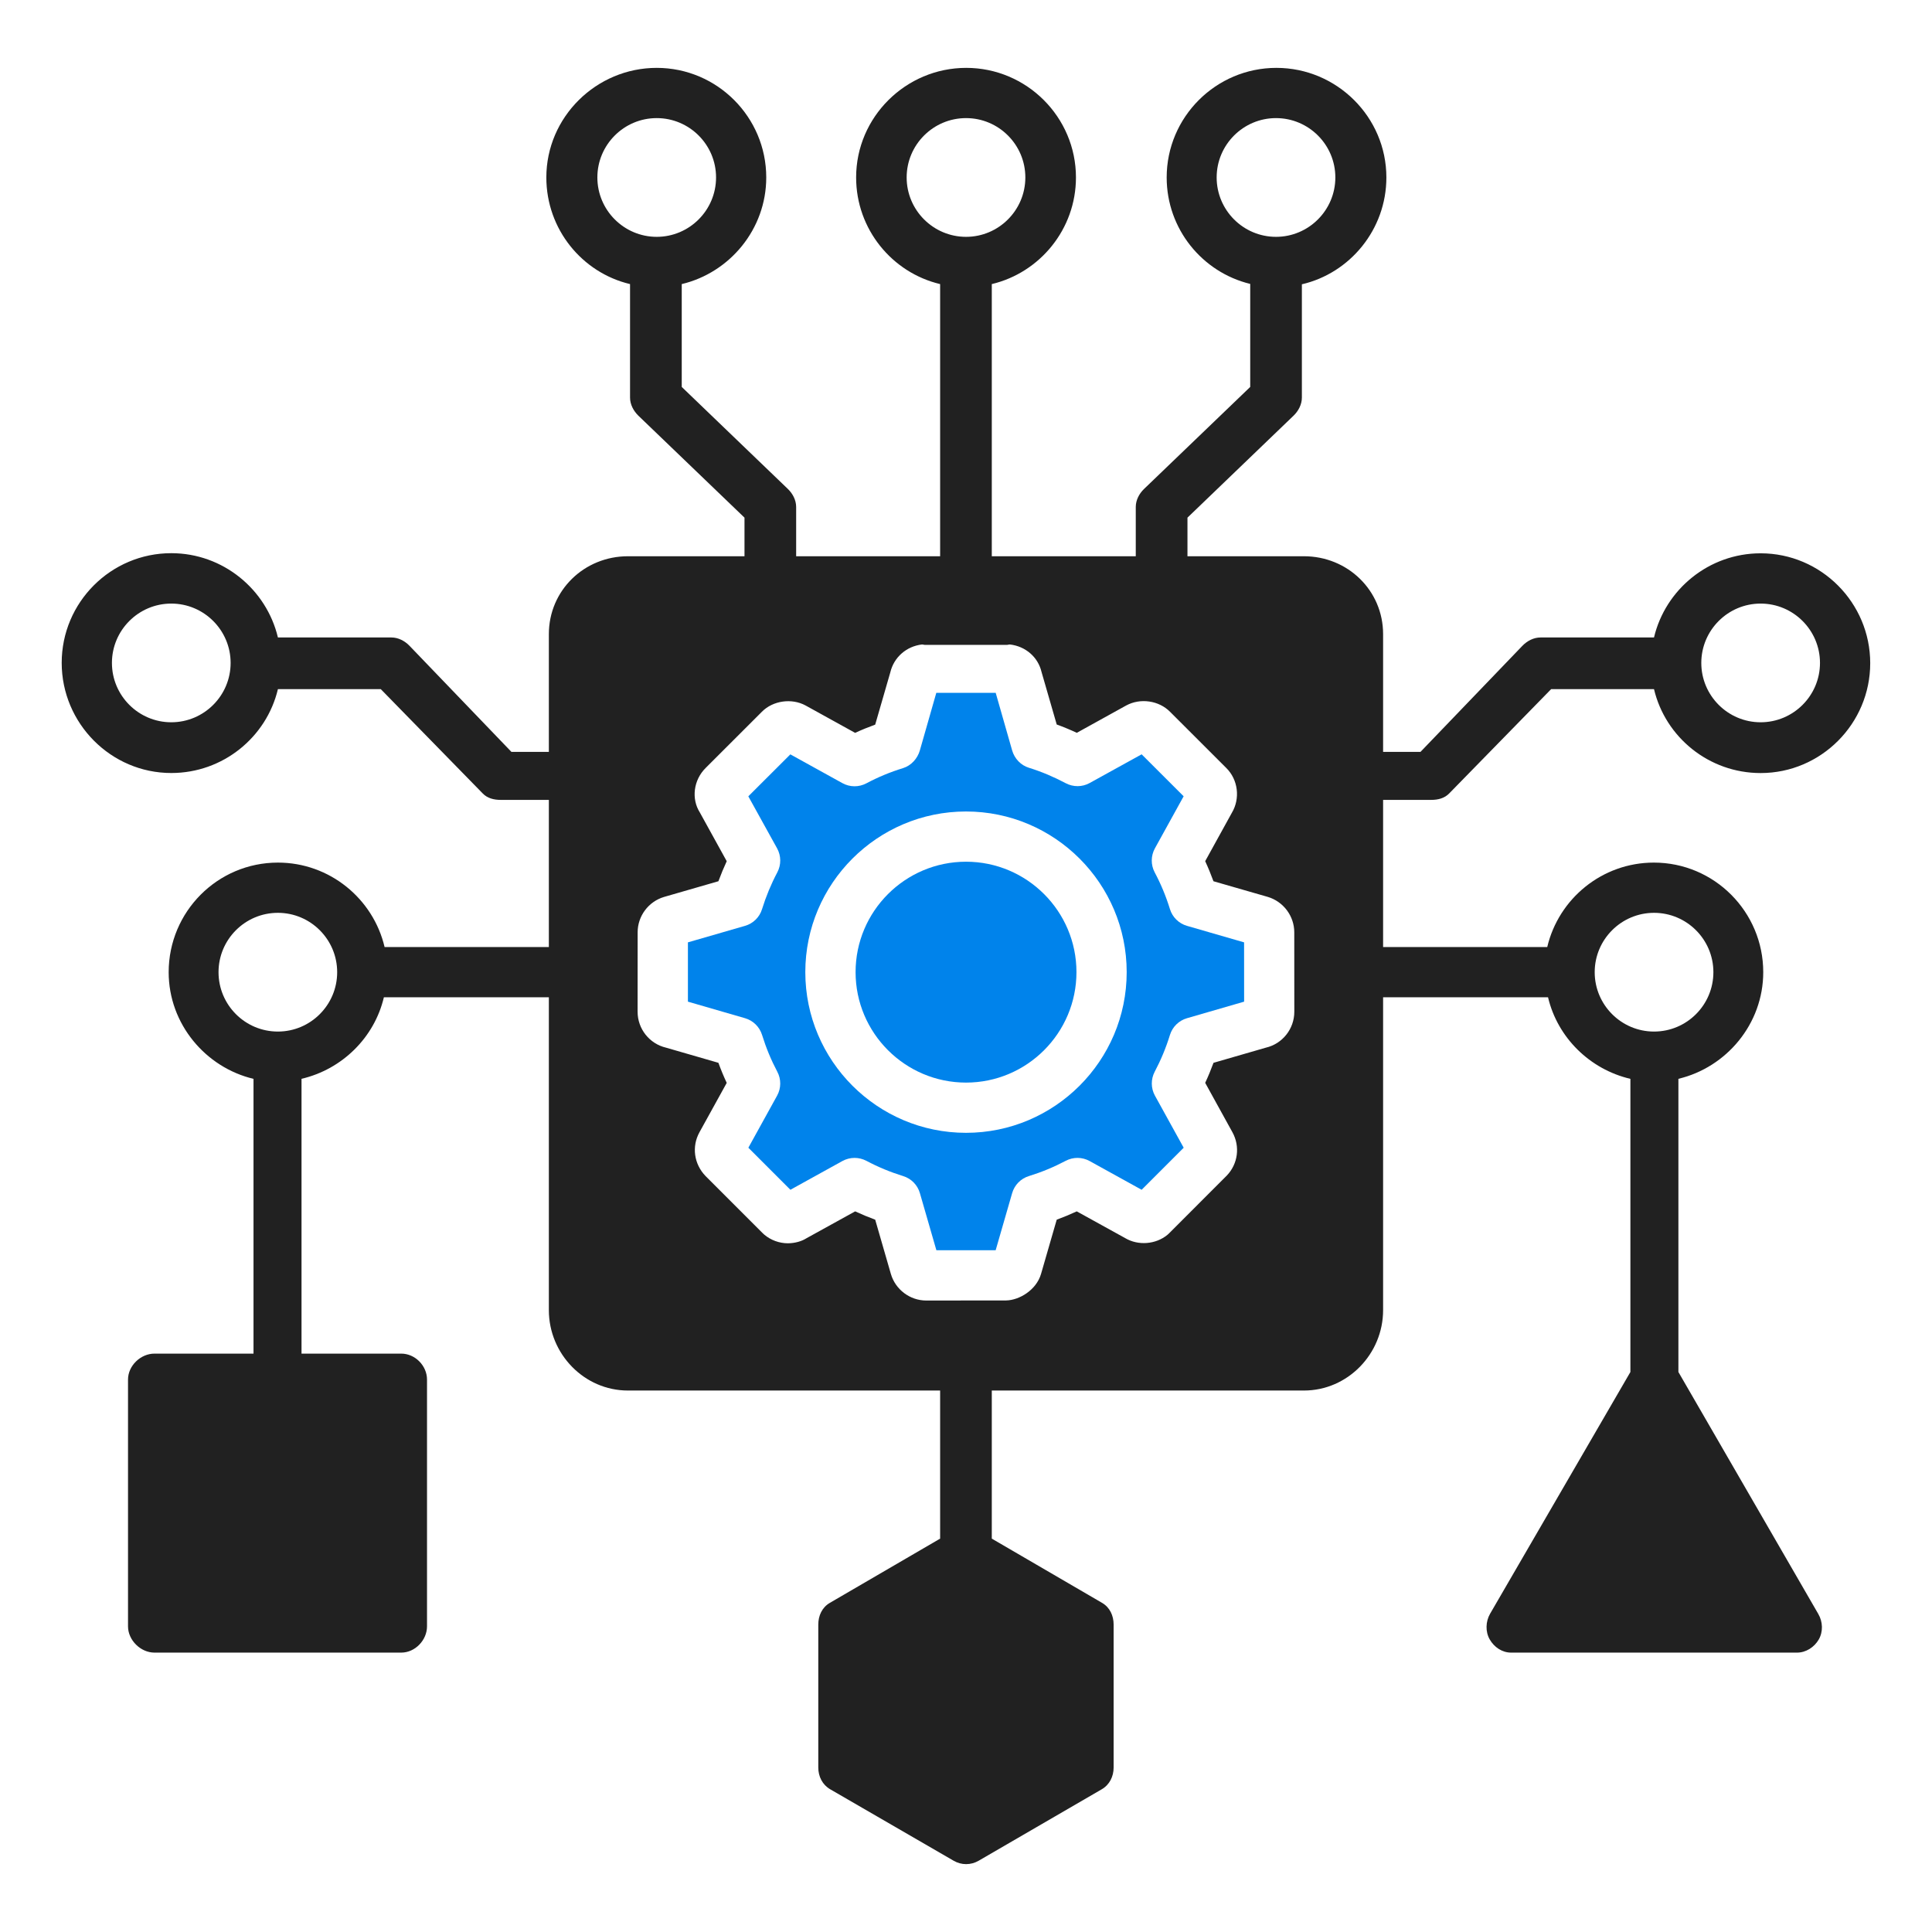 <svg width="46" height="46" viewBox="0 0 46 46" fill="none" xmlns="http://www.w3.org/2000/svg">
<path d="M23.001 20.517C21.551 20.517 20.371 21.696 20.371 23.146C20.371 24.596 21.551 25.776 23.001 25.776C24.451 25.776 25.63 24.596 25.63 23.146C25.63 21.696 24.451 20.517 23.001 20.517Z" fill="#0083EB"/>
<path d="M34.075 19.045C34.237 19.045 34.392 19.008 34.505 18.891L36.932 16.408H39.381C39.652 17.551 40.687 18.406 41.92 18.406C43.359 18.406 44.529 17.229 44.529 15.79C44.529 14.352 43.359 13.174 41.92 13.174C40.687 13.174 39.652 14.035 39.381 15.178H36.678C36.516 15.178 36.361 15.259 36.248 15.376L33.821 17.902H32.931V15.099C32.931 14.057 32.088 13.244 31.046 13.244H28.273V12.325L30.799 9.897C30.916 9.784 30.997 9.629 30.997 9.467V6.769C32.14 6.505 33.009 5.465 33.009 4.225C33.009 2.787 31.829 1.616 30.39 1.616C28.951 1.616 27.778 2.787 27.778 4.225C27.778 5.451 28.624 6.482 29.767 6.76V9.213L27.24 11.641C27.123 11.753 27.042 11.909 27.042 12.071V13.244H23.614V6.764C24.757 6.493 25.618 5.458 25.618 4.225C25.618 2.787 24.443 1.616 23.005 1.616C21.566 1.616 20.384 2.787 20.384 4.225C20.384 5.458 21.241 6.493 22.384 6.764V13.244H18.956V12.071C18.956 11.909 18.875 11.753 18.758 11.641L16.232 9.213V6.764C17.374 6.493 18.244 5.458 18.244 4.225C18.244 2.787 17.074 1.616 15.636 1.616C14.197 1.616 13.008 2.787 13.008 4.225C13.008 5.458 13.859 6.493 15.001 6.764V9.467C15.001 9.629 15.083 9.784 15.199 9.897L17.726 12.325V13.244H14.951C13.91 13.244 13.068 14.057 13.068 15.099V17.902H12.177L9.75 15.376C9.637 15.259 9.482 15.178 9.32 15.178H6.617C6.346 14.035 5.311 13.171 4.078 13.171C2.639 13.171 1.469 14.343 1.469 15.782C1.469 17.22 2.639 18.405 4.078 18.405C5.311 18.405 6.346 17.551 6.617 16.408H9.066L11.493 18.891C11.605 19.008 11.761 19.045 11.923 19.045H13.068V22.549L9.157 22.549C8.886 21.398 7.85 20.538 6.617 20.538C5.178 20.538 4.016 21.709 4.016 23.148C4.016 24.38 4.894 25.415 6.036 25.687V32.229H3.678C3.348 32.229 3.048 32.517 3.048 32.847V38.722C3.048 39.052 3.348 39.348 3.678 39.348H9.553C9.883 39.348 10.167 39.052 10.167 38.722V32.847C10.167 32.517 9.883 32.229 9.553 32.229H7.179V25.686C8.146 25.46 8.914 24.704 9.14 23.745L13.068 23.744V31.194C13.068 32.236 13.91 33.108 14.951 33.108H22.384V36.634L19.759 38.163C19.574 38.27 19.483 38.467 19.483 38.681V42.084C19.483 42.298 19.582 42.495 19.767 42.602L22.707 44.304C22.8 44.357 22.899 44.384 23.003 44.384C23.106 44.384 23.207 44.357 23.3 44.304L26.232 42.602C26.417 42.495 26.515 42.298 26.515 42.084V38.681C26.515 38.467 26.424 38.27 26.239 38.163L23.614 36.634V33.108H31.046C32.088 33.108 32.931 32.236 32.931 31.194V23.744L36.858 23.745C37.084 24.704 37.853 25.461 38.819 25.687V32.667L35.478 38.423C35.372 38.608 35.363 38.85 35.47 39.035C35.577 39.22 35.765 39.348 35.979 39.348H42.786C42.999 39.348 43.197 39.22 43.304 39.035C43.41 38.85 43.401 38.615 43.294 38.43L39.962 32.667V25.686C41.105 25.415 41.982 24.38 41.982 23.147C41.982 21.709 40.816 20.538 39.378 20.538C38.145 20.538 37.11 21.398 36.839 22.549L32.931 22.549V19.045H34.075ZM41.92 14.371C42.699 14.371 43.333 15.005 43.333 15.784C43.333 16.563 42.699 17.197 41.92 17.197C41.141 17.197 40.507 16.563 40.507 15.784C40.507 15.005 41.141 14.371 41.92 14.371ZM28.968 4.225C28.968 3.446 29.602 2.812 30.381 2.812C31.16 2.812 31.794 3.446 31.794 4.225C31.794 5.004 31.16 5.639 30.381 5.639C29.601 5.639 28.968 5.004 28.968 4.225ZM14.223 4.225C14.223 3.446 14.857 2.812 15.636 2.812C16.415 2.812 17.049 3.446 17.049 4.225C17.049 5.004 16.415 5.639 15.636 5.639C14.857 5.639 14.223 5.004 14.223 4.225ZM4.078 17.197C3.299 17.197 2.665 16.563 2.665 15.784C2.665 15.005 3.299 14.371 4.078 14.371C4.857 14.371 5.491 15.005 5.491 15.784C5.491 16.563 4.857 17.197 4.078 17.197ZM6.616 24.561C5.836 24.561 5.203 23.927 5.203 23.147C5.203 22.368 5.836 21.734 6.616 21.734C7.395 21.734 8.028 22.368 8.028 23.147C8.028 23.927 7.395 24.561 6.616 24.561ZM21.587 4.225C21.587 3.446 22.221 2.812 23.001 2.812C23.78 2.812 24.413 3.446 24.413 4.225C24.413 5.004 23.78 5.639 23.001 5.639C22.221 5.639 21.587 5.004 21.587 4.225ZM30.141 24.944L28.893 25.305C28.833 25.468 28.768 25.626 28.695 25.782L29.344 26.959C29.53 27.298 29.476 27.711 29.21 27.989L27.838 29.362C27.825 29.375 27.812 29.387 27.798 29.399C27.519 29.631 27.098 29.663 26.787 29.477L25.637 28.842C25.481 28.914 25.323 28.98 25.16 29.04L24.787 30.33C24.676 30.715 24.268 30.958 23.955 30.963C23.89 30.964 22.212 30.965 22.053 30.965C21.666 30.965 21.319 30.704 21.211 30.331L20.838 29.04C20.675 28.98 20.517 28.914 20.361 28.842L19.2 29.483C19.088 29.555 18.926 29.601 18.76 29.602C18.555 29.602 18.356 29.529 18.199 29.398C18.185 29.387 18.172 29.374 18.16 29.362L16.797 27.999C16.522 27.713 16.467 27.299 16.653 26.96L17.303 25.783C17.23 25.627 17.164 25.468 17.105 25.305L15.857 24.944C15.464 24.852 15.181 24.498 15.181 24.09L15.182 22.197C15.182 21.81 15.441 21.464 15.813 21.355L17.105 20.982C17.165 20.819 17.231 20.661 17.303 20.505L16.662 19.343C16.458 19.021 16.509 18.573 16.804 18.282L18.141 16.946C18.401 16.682 18.849 16.616 19.182 16.798L20.36 17.449C20.516 17.377 20.675 17.312 20.838 17.253L21.198 16.008C21.283 15.649 21.581 15.389 21.949 15.345C21.972 15.342 21.995 15.354 22.019 15.354H23.978C24.002 15.354 24.025 15.342 24.048 15.345C24.416 15.388 24.715 15.643 24.799 16.001L25.16 17.25C25.323 17.309 25.482 17.375 25.638 17.448L26.813 16.798C27.152 16.613 27.595 16.679 27.861 16.95L29.196 18.284C29.479 18.563 29.534 19.011 29.329 19.354L28.695 20.504C28.767 20.66 28.832 20.819 28.892 20.982L30.183 21.354C30.556 21.464 30.816 21.81 30.816 22.197L30.817 24.089C30.817 24.498 30.535 24.852 30.141 24.944ZM39.382 21.734C40.161 21.734 40.795 22.368 40.795 23.147C40.795 23.927 40.162 24.561 39.382 24.561C38.603 24.561 37.969 23.927 37.969 23.147C37.969 22.368 38.603 21.734 39.382 21.734Z" fill="#212121"/>
<path d="M28.261 22.044C28.068 21.988 27.915 21.839 27.856 21.646C27.76 21.336 27.641 21.049 27.492 20.769C27.398 20.591 27.4 20.377 27.497 20.2L28.182 18.959L27.182 17.96L25.943 18.644C25.766 18.742 25.552 18.742 25.373 18.647C25.093 18.499 24.807 18.376 24.497 18.28C24.305 18.221 24.155 18.062 24.099 17.868L23.707 16.496H22.293L21.901 17.868C21.845 18.062 21.695 18.228 21.503 18.288C21.194 18.383 20.908 18.502 20.627 18.651C20.448 18.746 20.234 18.744 20.057 18.646L18.818 17.961L17.817 18.96L18.503 20.2C18.6 20.377 18.602 20.591 18.508 20.769C18.359 21.05 18.24 21.338 18.144 21.646C18.085 21.839 17.933 21.988 17.739 22.044L16.379 22.437L16.379 23.849L17.739 24.243C17.932 24.299 18.084 24.448 18.144 24.64C18.24 24.95 18.359 25.237 18.507 25.517C18.602 25.695 18.6 25.91 18.503 26.086L17.818 27.327L18.819 28.328L20.058 27.643C20.148 27.594 20.247 27.569 20.347 27.569C20.443 27.569 20.539 27.592 20.627 27.638C20.908 27.787 21.195 27.906 21.504 28.002C21.696 28.061 21.846 28.213 21.902 28.407L22.295 29.768C22.664 29.768 23.346 29.768 23.706 29.768L24.099 28.407C24.155 28.214 24.304 28.061 24.497 28.002C24.806 27.906 25.093 27.787 25.373 27.639C25.552 27.544 25.766 27.546 25.942 27.643L27.182 28.328L28.183 27.327L27.498 26.086C27.401 25.91 27.399 25.696 27.493 25.517C27.642 25.235 27.761 24.949 27.856 24.641C27.916 24.448 28.068 24.299 28.262 24.243L29.622 23.849L29.621 22.437L28.261 22.044ZM23 26.972C20.891 26.972 19.174 25.256 19.174 23.146C19.174 21.037 20.891 19.321 23 19.321C25.11 19.321 26.826 21.037 26.826 23.146C26.826 25.256 25.11 26.972 23 26.972Z" fill="#0083EB"/>
</svg>

